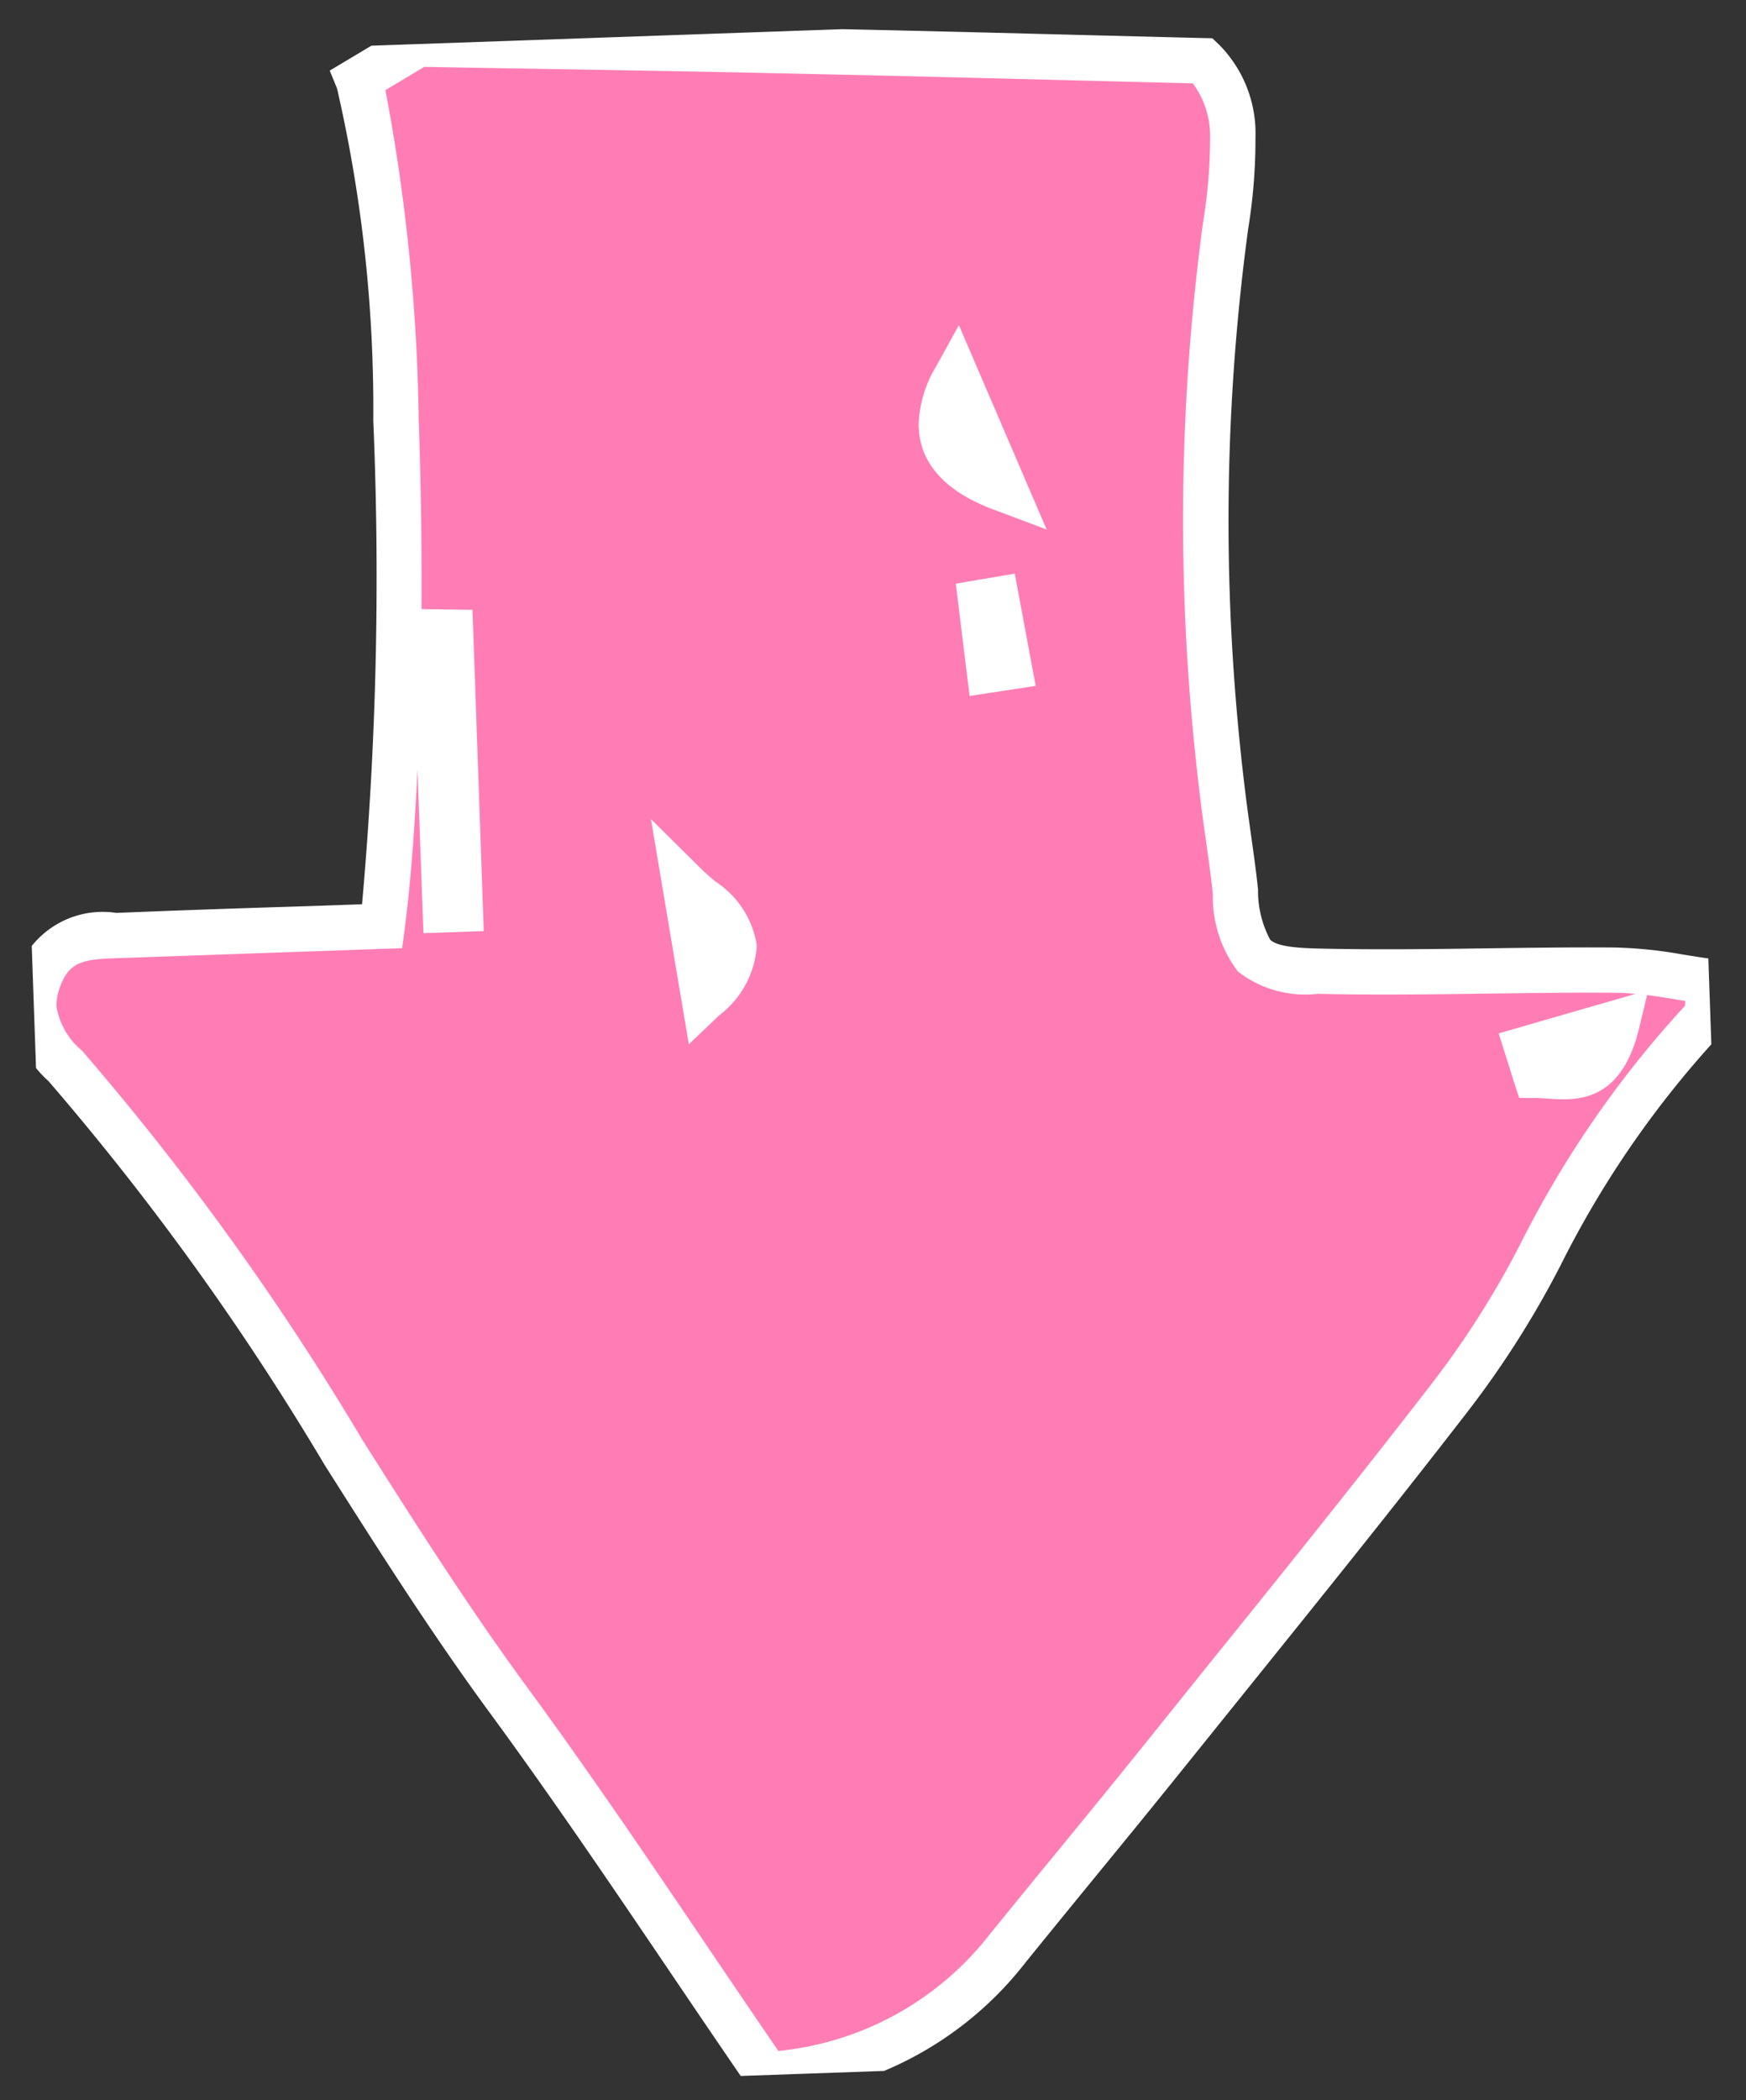 <svg xmlns="http://www.w3.org/2000/svg" xmlns:xlink="http://www.w3.org/1999/xlink" width="38.438" height="46.203" viewBox="0 0 38.438 46.203">
  <rect x="0" y="0" width="38.438" height="46.203" fill="#333333" stroke="none"/>
  <defs>
    <clipPath id="clip-path">
      <rect id="長方形_73" data-name="長方形 73" width="44.943" height="36.892" fill="#ff7db4" stroke="#fff" stroke-width="1"/>
    </clipPath>
  </defs>
  <g id="グループ_52" data-name="グループ 52" transform="matrix(0.035, 0.999, -0.999, 0.035, 36.87, 0)">
    <g id="グループ_51" data-name="グループ 51" transform="translate(0 0)" clip-path="url(#clip-path)">
      <path id="パス_32" data-name="パス 32" d="M21.616,0c.41.062.693.018.81.136a22.43,22.43,0,0,0,5.068,3.787,20.493,20.493,0,0,1,3.123,2.145c2.561,2.128,5.068,4.322,7.59,6.5,1.382,1.193,2.746,2.408,4.124,3.606a7.27,7.27,0,0,1,2.613,5.394c-2.778,1.773-5.681,3.526-8.477,5.433-4.684,3.193-9.915,5.539-14.261,9.248a1.707,1.707,0,0,1-1.912.521c-.991-.389-.911-1.155-.915-1.93-.011-1.9,0-3.8,0-5.676C14.283,28.314,3,28.21.744,29.041L0,27.691c.136-2.583.279-5.45.44-8.315s.339-5.709.532-8.942c.831-.818,2.078-.643,3.635-.376a48.68,48.68,0,0,0,12.754.483c.636-.059,1.269-.14,1.906-.184,1.458-.1,1.724-.273,1.812-1.764.127-2.173.113-4.355.206-6.532A17.516,17.516,0,0,1,21.616,0M12.962,27.433c-.006.111-.011.221-.016.333h6.111c0-.111,0-.221,0-.333ZM7.737,16.1c1.38.826,2.049.145,2.517-.978L7.737,16.1m13.479,6.032c-1.28-1.453-1.844-.3-2.516.329l2.516-.329M22.954,4.048l.59-.164c.025-.655.369-1.427-1.094-1.83.211.831.358,1.412.5,1.994M12.667,15.381c.015.114.03.23.045.344l1.493-.131-.051-.437-1.488.224" transform="translate(0 0)" fill="#ff7db4"/>
      <path id="パス_32_-_アウトライン" data-name="パス 32 - アウトライン" d="M20.892,37.393a2.142,2.142,0,0,1-.782-.158,2,2,0,0,1-1.232-2.227c0-.055,0-.11,0-.166-.008-1.351-.006-2.72,0-4.044q0-.605,0-1.208A80.9,80.9,0,0,0,8.249,28.97a31.468,31.468,0,0,0-7.333.541l-.4.148-.207-.376-.744-1.35-.069-.125.008-.142c.041-.786.084-1.6.127-2.428.1-1.914.2-3.894.314-5.889C.05,17.4.168,15.459.293,13.4c.059-.968.119-1.963.181-3l.011-.192.137-.135A2.77,2.77,0,0,1,2.7,9.335a12.18,12.18,0,0,1,2,.23,48.022,48.022,0,0,0,8.1.688h0c1.5,0,3.02-.071,4.524-.21.232-.022.47-.047.7-.071.4-.042.808-.086,1.219-.114a2.291,2.291,0,0,0,1.113-.227c.127-.118.2-.438.234-1.067.072-1.226.1-2.479.125-3.692.02-.928.04-1.887.081-2.832A9.668,9.668,0,0,1,21,.568c.042-.213.086-.433.122-.65L21.2-.569l.488.074c.127.019.241.027.351.034a1.048,1.048,0,0,1,.739.244,21.819,21.819,0,0,0,4.956,3.7,20.933,20.933,0,0,1,3.2,2.2c2.031,1.688,4.06,3.445,6.023,5.143l1.575,1.362c.78.673,1.566,1.364,2.326,2.032.589.518,1.2,1.053,1.8,1.575a7.734,7.734,0,0,1,2.784,5.743l.017.292-.247.157c-.86.549-1.747,1.106-2.606,1.644-1.934,1.213-3.934,2.468-5.859,3.78-1.808,1.233-3.721,2.354-5.571,3.438a59.34,59.34,0,0,0-8.648,5.777A2.514,2.514,0,0,1,20.892,37.393Zm-4.935-9.127c1.353.11,2.553.247,3.5.405l.418.07v.424q0,.815,0,1.636c0,1.322,0,2.689,0,4.037,0,.058,0,.116,0,.174,0,.733.021,1.067.6,1.293a1.137,1.137,0,0,0,.416.089,1.593,1.593,0,0,0,.988-.525,60.094,60.094,0,0,1,8.791-5.879c1.835-1.076,3.733-2.189,5.513-3.4,1.941-1.323,3.949-2.583,5.891-3.8.773-.485,1.571-.985,2.348-1.48A6.743,6.743,0,0,0,42,16.551c-.6-.524-1.213-1.06-1.8-1.579-.759-.667-1.543-1.356-2.32-2.026L36.3,11.583c-1.958-1.7-3.984-3.449-6.007-5.13A19.931,19.931,0,0,0,27.25,4.36,22.837,22.837,0,0,1,22.132.55L22.025.541l-.044.223c-.042.209-.082.412-.115.612l.717.2c1.657.456,1.548,1.466,1.484,2.069-.01.094-.02.182-.023.262l-.014.364-.35.1-.592.165-.493.136-.125-.5c-.147-.581-.294-1.163-.5-1.993l-.138-.545c-.02.151-.035.3-.041.449-.04.934-.06,1.888-.08,2.81-.026,1.222-.053,2.485-.126,3.729a2.418,2.418,0,0,1-.551,1.741,2.72,2.72,0,0,1-1.726.493c-.391.027-.793.07-1.182.111-.233.025-.474.05-.712.072-1.534.142-3.087.215-4.616.215h0a49.024,49.024,0,0,1-8.268-.7A11.434,11.434,0,0,0,2.7,10.335a1.945,1.945,0,0,0-1.238.337c-.057.959-.114,1.885-.168,2.789-.125,2.058-.243,4-.351,5.943C.827,21.4.725,23.375.626,25.288c-.04.781-.08,1.545-.119,2.287l.481.873a41.875,41.875,0,0,1,7.262-.479c1.4,0,2.819.03,4.181.085l.016-.315q0-.082.008-.165t.008-.168l.024-.474h7.075l0,.5c0,.111,0,.22,0,.329v.5Zm1.27-5.1L18.358,22.1c.093-.087.188-.191.289-.3a2.049,2.049,0,0,1,1.442-.867,2.087,2.087,0,0,1,1.5.872l.621.7Zm-8.4-6.193h0a2.633,2.633,0,0,1-1.343-.437L6.6,16.007l4.563-1.774-.451,1.084C10.545,15.725,10.027,16.968,8.823,16.968Zm3.457-.7-.064-.472q-.012-.087-.023-.174t-.022-.17l-.066-.488,2.485-.374.171,1.462-.512.045-1.494.131Z" transform="translate(0 0)" fill="#fff"/>
    </g>
  </g>
</svg>
